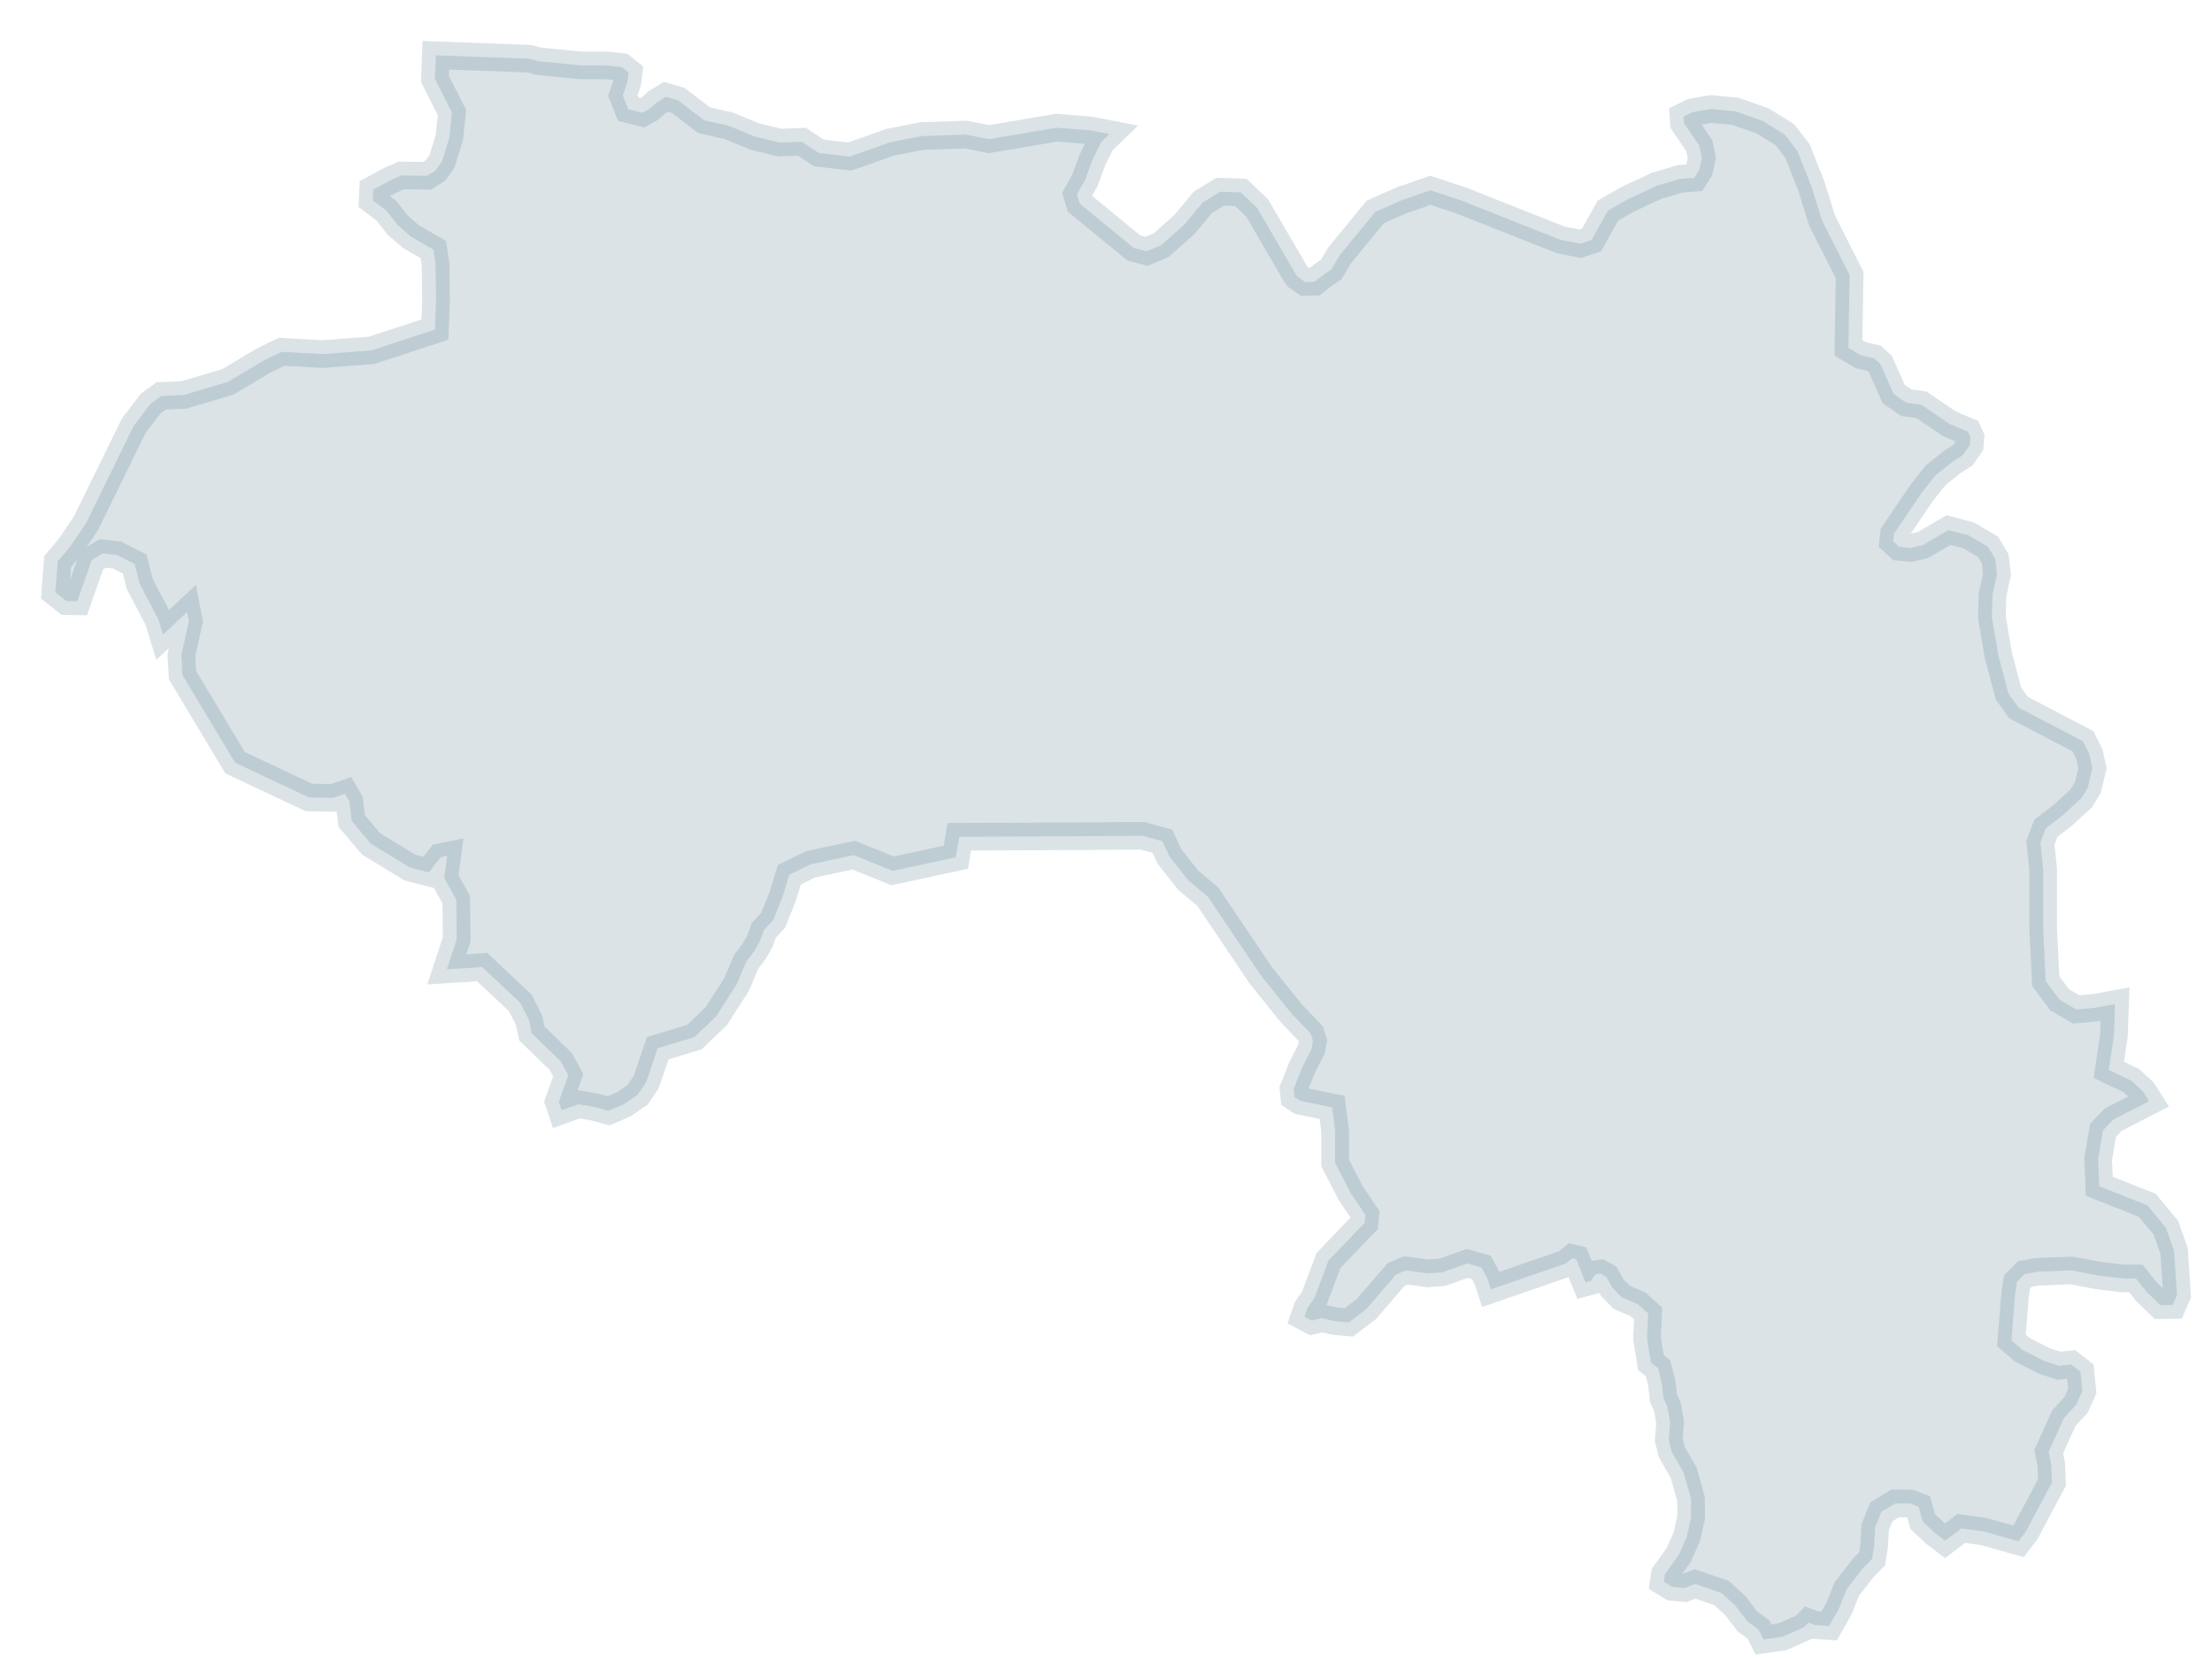 <svg width="40" height="30" viewBox="0 0 40 30" fill="none" xmlns="http://www.w3.org/2000/svg">
<path d="M20.062 2.425L19.914 2.568L19.76 2.878L19.619 3.259L19.476 3.515L19.526 3.682L19.932 4.016L20.502 4.483L20.733 4.544L20.999 4.433L21.416 4.062L21.748 3.662L22.065 3.467L22.438 3.48L22.735 3.762L23.097 4.384L23.427 4.95L23.469 5.007L23.603 5.1L23.77 5.096L23.944 4.959L24.072 4.876L24.226 4.616L24.87 3.832L25.354 3.617L25.526 3.56L25.864 3.441L26.426 3.626L27.24 3.949L28.229 4.34L28.576 4.407L28.78 4.34L29.075 3.81L29.442 3.6L29.967 3.356L30.393 3.232L30.637 3.215L30.729 3.07L30.776 2.853L30.726 2.629L30.451 2.227L30.444 2.108L30.601 2.031L30.939 1.971L31.378 2.012L31.874 2.186L32.276 2.436L32.506 2.735L32.757 3.372L32.95 3.991L33.447 4.974L33.437 5.584L33.426 6.29L33.649 6.423L33.89 6.479L34.003 6.583L34.244 7.126L34.472 7.283L34.745 7.32L35.257 7.667L35.585 7.804L35.632 7.908L35.62 8.052L35.492 8.234L35.294 8.36L34.999 8.597L34.754 8.907L34.25 9.65L34.235 9.789L34.342 9.889L34.55 9.908L34.773 9.856L35.236 9.585L35.6 9.682L35.951 9.889L36.079 10.104L36.112 10.386L36.032 10.751L36.019 11.157L36.136 11.85L36.32 12.543L36.501 12.795L37.668 13.405L37.781 13.633L37.839 13.891L37.755 14.241L37.635 14.438L37.301 14.743L36.995 14.979L36.898 15.236L36.947 15.716V16.801L36.993 17.741L37.245 18.08L37.546 18.254L37.902 18.221L38.247 18.157L38.227 18.719L38.134 19.347L38.542 19.542L38.749 19.733L38.863 19.913L38.215 20.246L38.028 20.441L37.941 20.965L37.961 21.451L38.831 21.796L39.167 22.202L39.315 22.622L39.367 23.418L39.289 23.599L39.065 23.601L38.813 23.357L38.625 23.119H38.39L37.95 23.066L37.451 22.973L36.834 22.999L36.615 23.038L36.474 23.18L36.437 23.431L36.373 24.237L36.576 24.413L36.974 24.613L37.236 24.698L37.453 24.674L37.62 24.804L37.655 25.151L37.542 25.405L37.323 25.642L37.047 26.25L37.093 26.48L37.106 26.808L36.633 27.697L36.5 27.872L35.874 27.695L35.468 27.638L35.173 27.862L34.988 27.721L34.769 27.516L34.693 27.245L34.545 27.188L34.272 27.186L34.02 27.34L33.908 27.619L33.892 27.942L33.853 28.19L33.703 28.34L33.397 28.732L33.254 29.091L33.076 29.404L32.822 29.386L32.705 29.341L32.623 29.425L32.228 29.599L31.889 29.647L31.799 29.467L31.601 29.323L31.38 29.035L31.13 28.806L30.651 28.643L30.462 28.717L30.236 28.696L30.087 28.605L30.108 28.466L30.358 28.116L30.501 27.794L30.581 27.442L30.579 27.104L30.445 26.631L30.23 26.255L30.177 26.038L30.202 25.727L30.152 25.438L30.082 25.288L30.049 25.002L29.982 24.741L29.854 24.641L29.783 24.203L29.804 23.753L29.618 23.584L29.325 23.46L29.153 23.282L29.047 23.088L28.941 23.03L28.85 23.043L28.769 23.164L28.672 23.19L28.502 22.769L28.431 22.752L28.312 22.849L26.96 23.316L26.901 23.134L26.788 22.919L26.528 22.847L26.081 23.008L25.821 23.027L25.421 22.973L25.243 23.049L24.71 23.67L24.391 23.913L24.15 23.892L23.898 23.837L23.72 23.881L23.588 23.811L23.64 23.659L23.77 23.47L24.024 22.793L24.677 22.113L24.69 21.968L24.423 21.572L24.143 21.029V20.447L24.089 20.026L23.512 19.907L23.406 19.837L23.392 19.694L23.54 19.318L23.716 18.968L23.742 18.821L23.701 18.689L23.347 18.319L22.794 17.631L22.282 16.869L21.843 16.217L21.487 15.918L21.147 15.487L21.019 15.212L20.665 15.114L19.634 15.12L18.393 15.127L17.347 15.131L17.285 15.502L16.143 15.748L15.438 15.464L14.655 15.631L14.273 15.818L14.154 16.211L13.98 16.643L13.813 16.821L13.743 17.014L13.646 17.19L13.492 17.394L13.322 17.8L12.949 18.38L12.557 18.754L11.893 18.956L11.686 19.566L11.534 19.794L11.278 19.97L11.003 20.087L10.751 20.017L10.46 19.968L10.155 20.078L10.104 19.926L10.276 19.442L10.139 19.192L9.618 18.689L9.567 18.448L9.408 18.135L8.72 17.488L8.08 17.529L8.258 16.988L8.251 16.269L8.032 15.876L8.087 15.476L7.969 15.5L7.755 15.776L7.41 15.687L6.709 15.259L6.359 14.845L6.318 14.491L6.238 14.354L6.025 14.428L5.587 14.421L4.25 13.791L3.3 12.208L3.28 11.85L3.415 11.235L3.383 11.068L2.948 11.476L2.864 11.201L2.53 10.566L2.434 10.199L2.115 10.036L1.857 10.008L1.658 10.13L1.397 10.873L1.202 10.87L1 10.71L1.043 10.154L1.273 9.88L1.556 9.459L2.417 7.702L2.723 7.3L2.918 7.159L3.324 7.142L4.118 6.907L4.767 6.52L5.092 6.362L5.836 6.403L6.717 6.336L7.865 5.96L7.885 5.441L7.876 4.777L7.837 4.514L7.429 4.277L7.191 4.071L6.987 3.81L6.739 3.623L6.748 3.428L7.06 3.259L7.256 3.174L7.724 3.178L7.878 3.081L7.995 2.913L8.126 2.485L8.173 2.034L7.865 1.428L7.881 1L9.567 1.061L9.738 1.107L10.491 1.182H10.959L11.246 1.213L11.367 1.311L11.344 1.491L11.263 1.728L11.359 1.973L11.617 2.038L11.752 1.964L11.884 1.845L12.04 1.751L12.261 1.814L12.734 2.175L13.173 2.273L13.652 2.47L14.102 2.579L14.503 2.564L14.807 2.766L15.369 2.831L16.093 2.574L16.664 2.461L17.463 2.433L17.884 2.516L19.103 2.31L19.712 2.357L20.062 2.425Z" fill="#4F758B" fill-opacity="0.2" stroke="#4F758B" stroke-opacity="0.2" stroke-width="0.5"/>
</svg>
